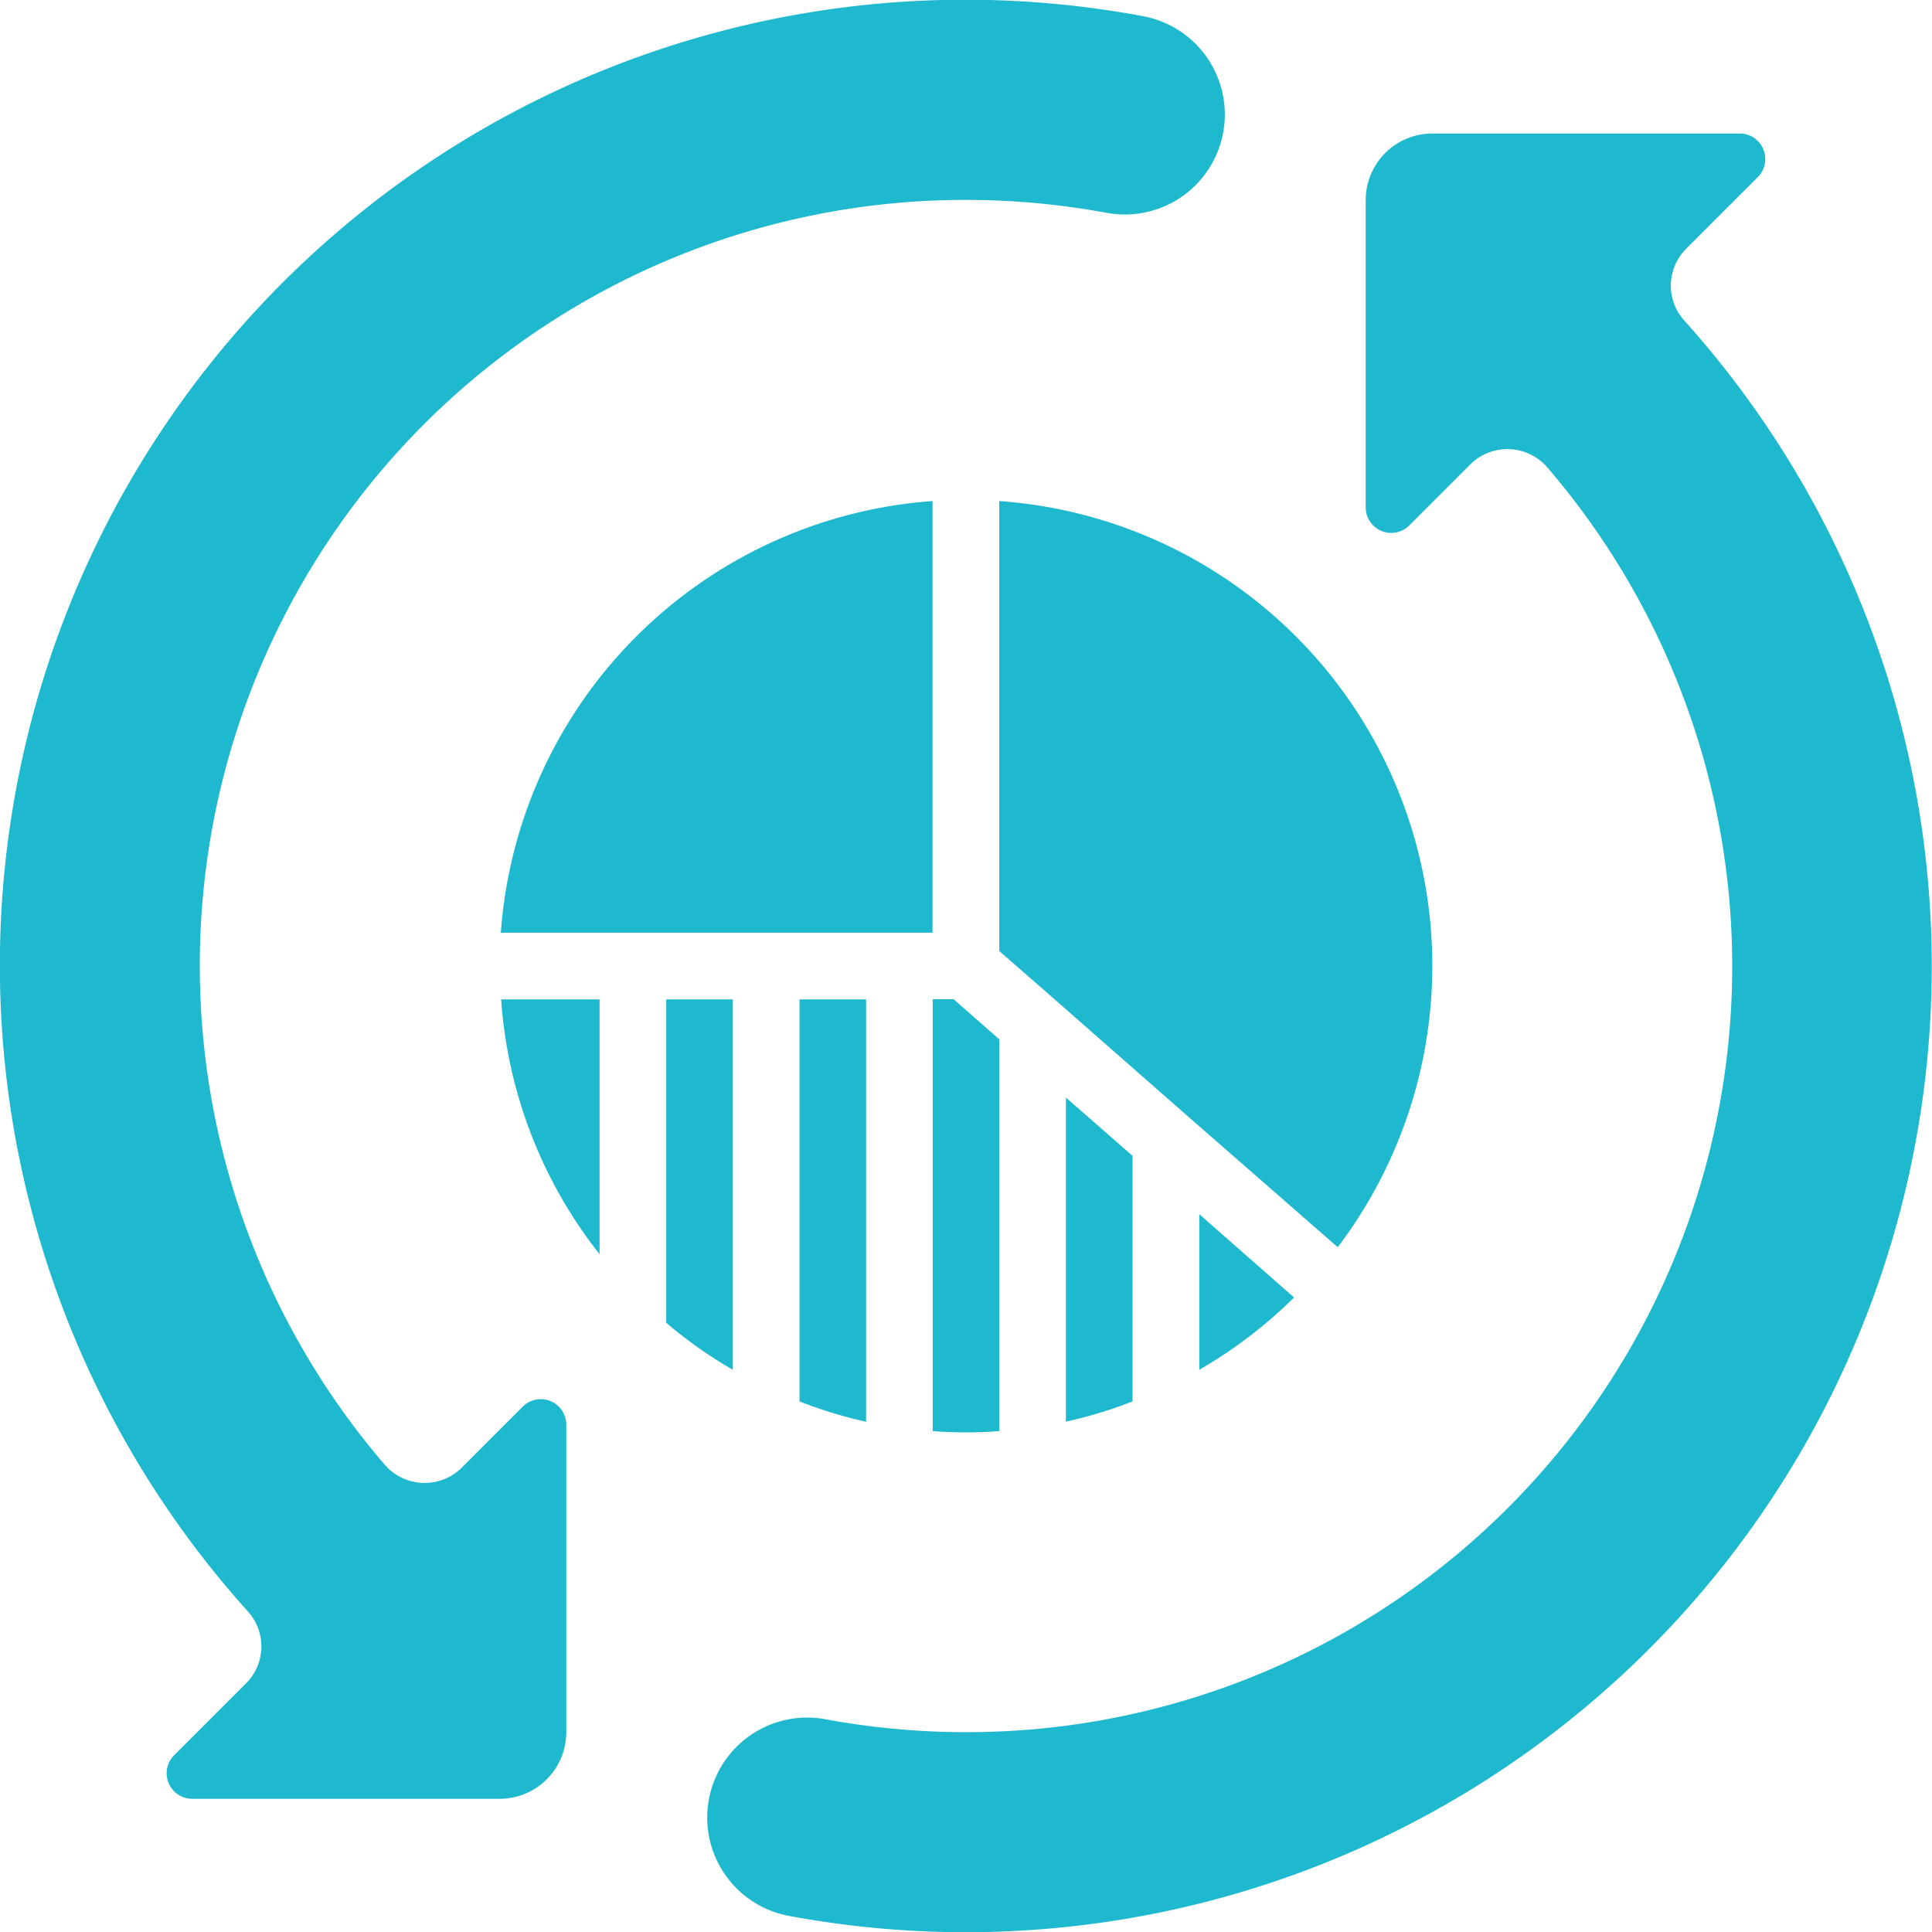 <svg xmlns="http://www.w3.org/2000/svg" width="53" height="53.002" viewBox="0 0 53 53.002">
  <g id="analytics_1_" data-name="analytics (1)" transform="translate(-0.024 0)">
    <path id="Path_74346" data-name="Path 74346" d="M6.771,46.181,4.8,48.152a.7.7,0,0,0,.494,1.194h8.437a1.828,1.828,0,0,0,1.828-1.828V39.081a.7.7,0,0,0-1.193-.495l-1.672,1.672a1.446,1.446,0,0,1-2.116-.077,21.008,21.008,0,0,1,13.908-34.6,21.282,21.282,0,0,1,5.91.26,2.742,2.742,0,1,0,.97-5.4A26.49,26.49,0,0,0,6.835,44.219,1.428,1.428,0,0,1,6.771,46.181Zm0,0" transform="translate(0 0)" fill="#1eb9cf"/>
    <path id="Path_74347" data-name="Path 74347" d="M214.31,38.5l1.966-1.966a.7.7,0,0,0-.494-1.193h-8.437a1.827,1.827,0,0,0-1.828,1.827V45.6a.7.7,0,0,0,1.193.494l1.672-1.672a1.445,1.445,0,0,1,2.116.077,21.008,21.008,0,0,1-13.906,34.6,21.257,21.257,0,0,1-5.911-.26,2.742,2.742,0,0,0-.97,5.4,26.5,26.5,0,0,0,24.536-43.778A1.428,1.428,0,0,1,214.31,38.5Zm0,0" transform="translate(-168.028 -31.678)" fill="#1eb9cf"/>
    <path id="Path_74348" data-name="Path 74348" d="M132.8,144.631h11.842V132.789A12.8,12.8,0,0,0,132.8,144.631Zm0,0" transform="translate(-119.037 -119.044)" fill="#1eb9cf"/>
    <path id="Path_74349" data-name="Path 74349" d="M135.509,271.842v-6.99h-2.7A12.677,12.677,0,0,0,135.509,271.842Zm0,0" transform="translate(-119.037 -237.436)" fill="#1eb9cf"/>
    <path id="Path_74350" data-name="Path 74350" d="M178.417,275.013V264.852H176.59v8.872A12.2,12.2,0,0,0,178.417,275.013Zm0,0" transform="translate(-158.289 -237.436)" fill="#1eb9cf"/>
    <path id="Path_74351" data-name="Path 74351" d="M213.726,276.438V264.852H211.9v11.029A12.155,12.155,0,0,0,213.726,276.438Zm0,0" transform="translate(-189.943 -237.436)" fill="#1eb9cf"/>
    <path id="Path_74352" data-name="Path 74352" d="M247.211,276.694c.3.027.6.036.914.036s.612-.009.913-.036V265.948l-1.252-1.1h-.575Zm0,0" transform="translate(-221.601 -237.436)" fill="#1eb9cf"/>
    <path id="Path_74353" data-name="Path 74353" d="M284.347,299.228v-6.735l-1.828-1.6v8.891A12.159,12.159,0,0,0,284.347,299.228Zm0,0" transform="translate(-253.254 -260.784)" fill="#1eb9cf"/>
    <path id="Path_74354" data-name="Path 74354" d="M320.436,324.074l-2.6-2.285v4.267A12.824,12.824,0,0,0,320.436,324.074Zm0,0" transform="translate(-284.912 -288.48)" fill="#1eb9cf"/>
    <path id="Path_74355" data-name="Path 74355" d="M264.863,145.134l1.435,1.252,3.664,3.217,4.185,3.655a12.78,12.78,0,0,0-9.284-20.468Zm0,0" transform="translate(-237.426 -119.044)" fill="#1eb9cf"/>
  </g>
</svg>
